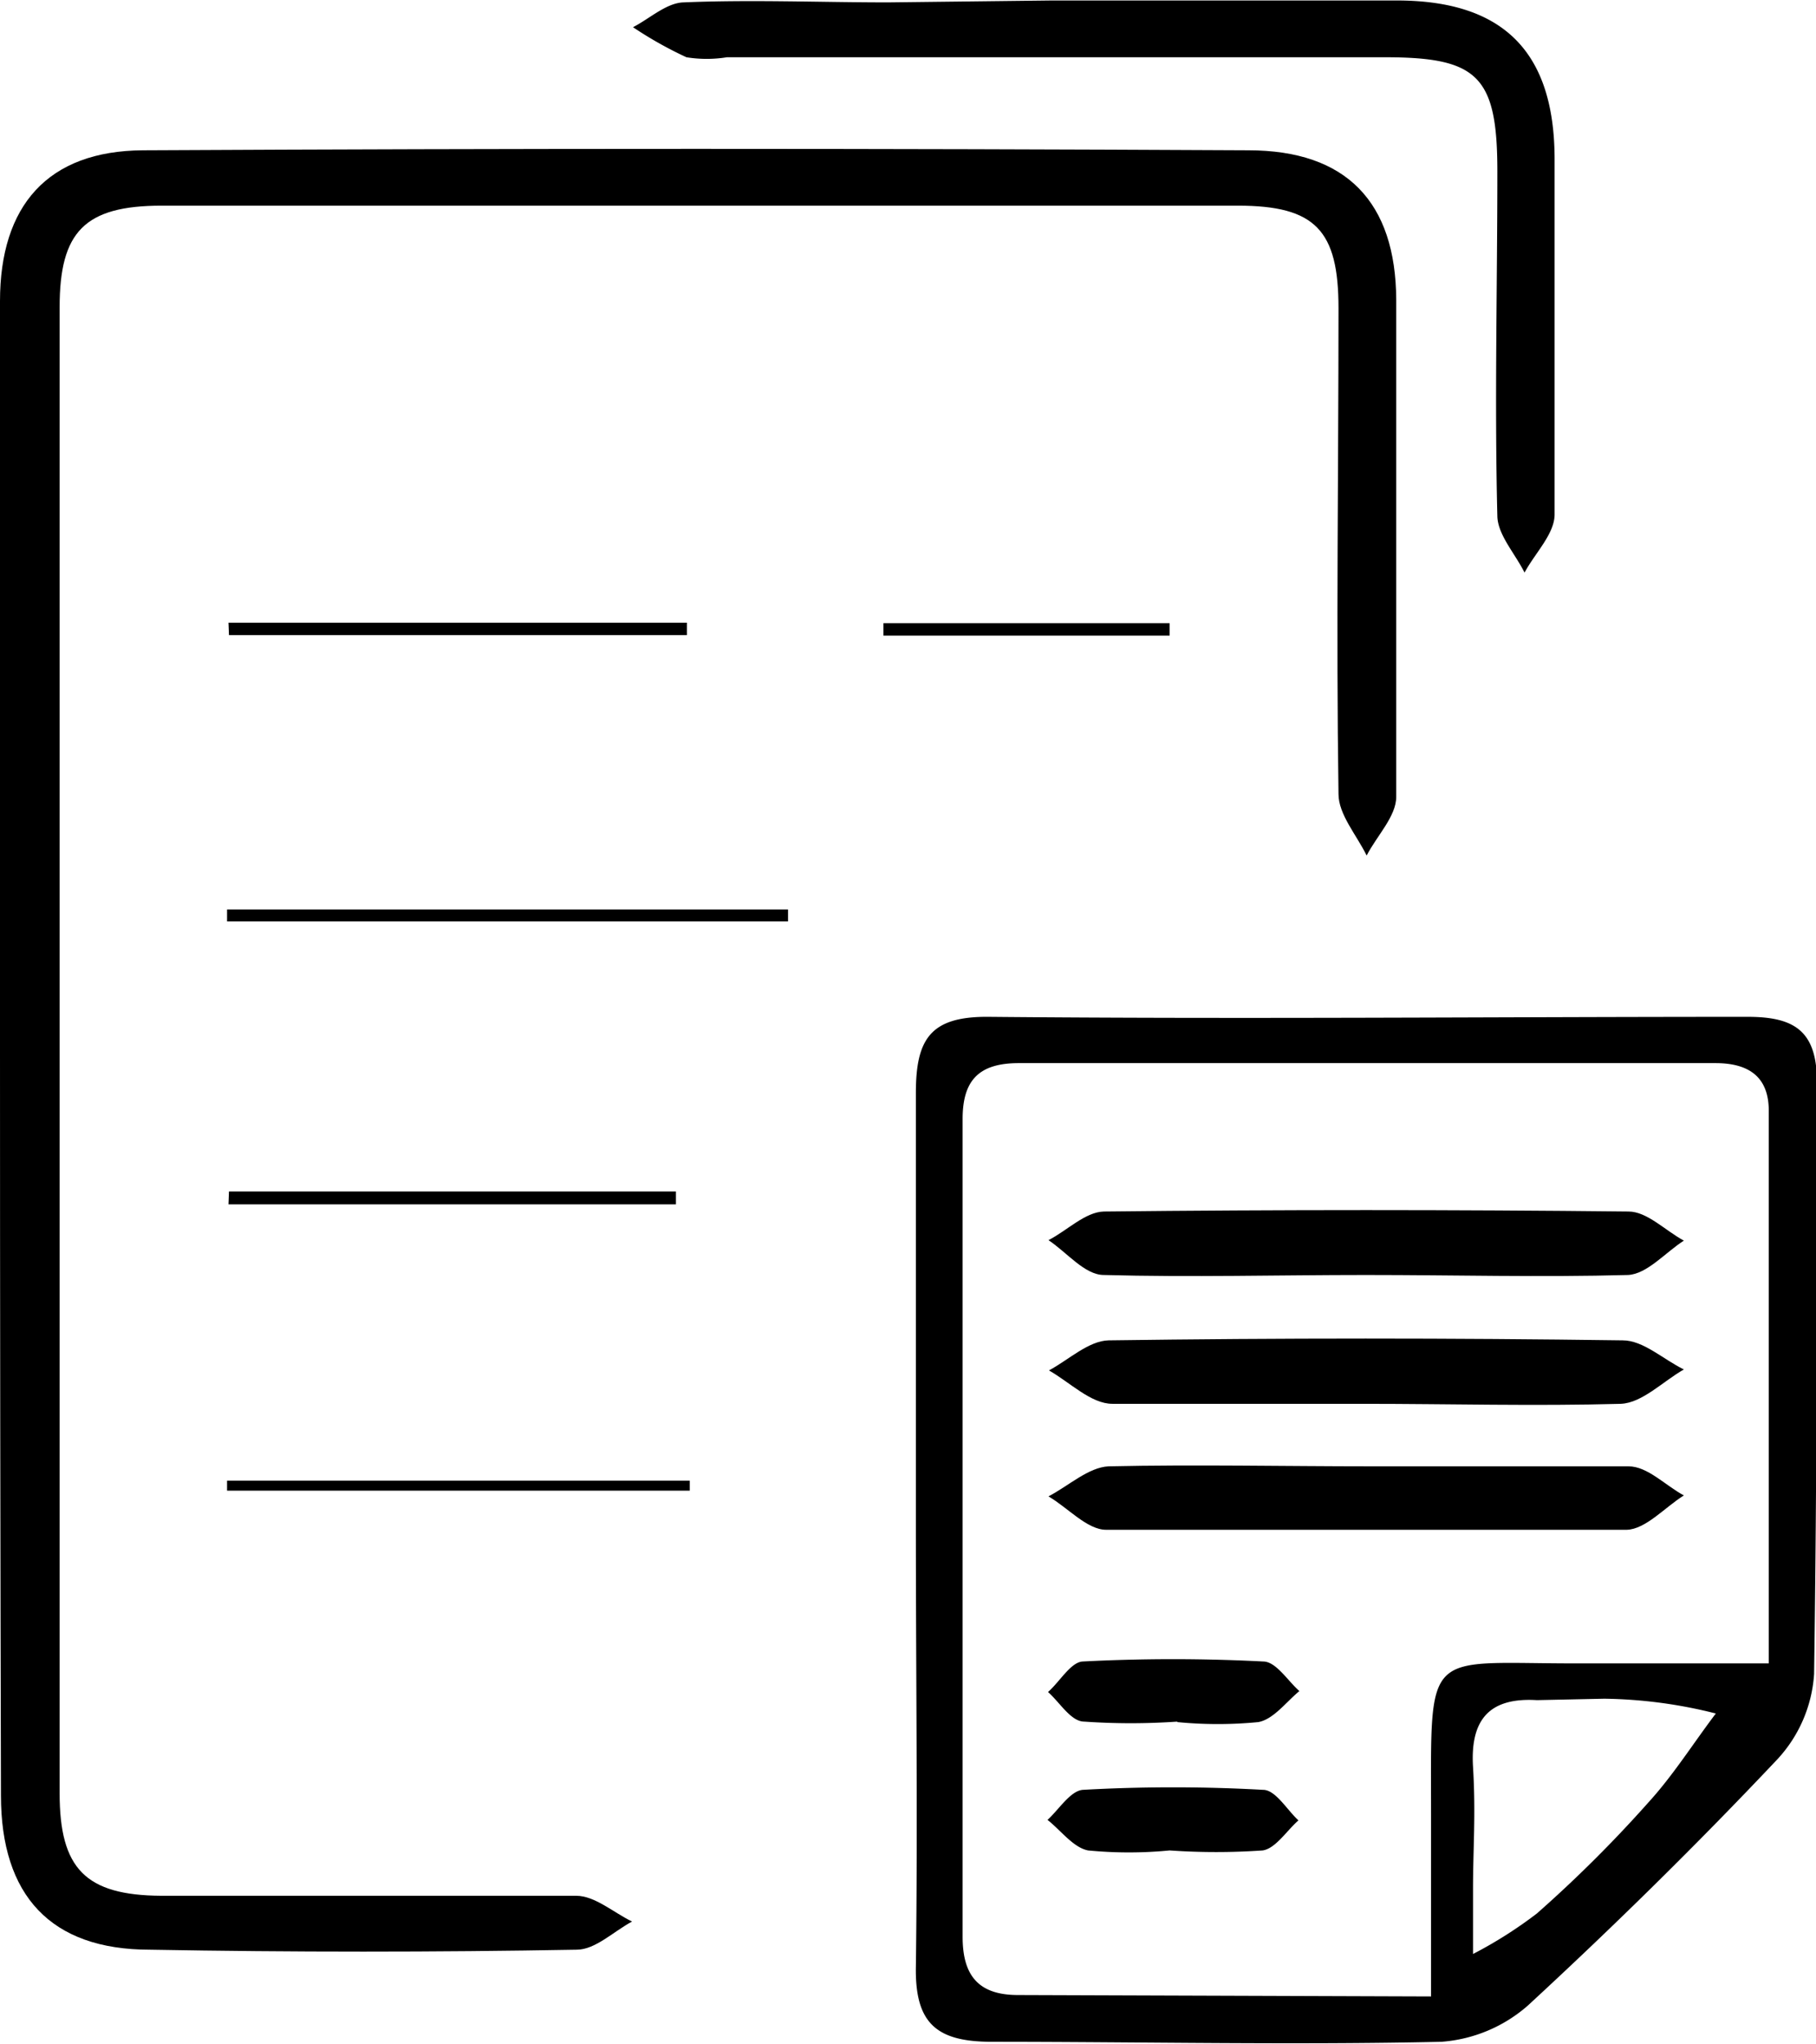 <svg id="图层_1" data-name="图层 1" xmlns="http://www.w3.org/2000/svg" viewBox="0 0 38.07 42.84"><path d="M5.48,25.76q0-7.85,0-15.69c0-2,1-3.15,3-3.16q11.6-.06,23.17,0c2.06,0,3.09,1.09,3.1,3.13,0,3.47,0,7,0,10.42,0,.41-.41.82-.62,1.23-.21-.43-.59-.86-.59-1.29-.05-3.39,0-6.79,0-10.18,0-1.63-.48-2.15-2.11-2.15q-11.28,0-22.56,0c-1.62,0-2.14.55-2.14,2.13V41.34c0,1.58.54,2.14,2.13,2.15,2.9,0,5.8,0,8.7,0,.39,0,.78.35,1.17.54-.39.21-.77.59-1.16.59q-4.47.08-8.95,0c-2.08,0-3.12-1.14-3.12-3.23Q5.48,33.6,5.48,25.76Z" transform="translate(-5.48 -3.76)"/><path d="M24.68,35.73c0-3,0-6,0-9.06,0-1.13.3-1.61,1.52-1.6,5.31.05,10.62,0,15.92,0,1,0,1.46.31,1.45,1.41,0,4.12,0,8.24-.06,12.36a2.9,2.9,0,0,1-.77,1.79c-1.68,1.78-3.43,3.5-5.23,5.16a3.09,3.09,0,0,1-1.81.76c-3.14.07-6.29,0-9.43,0-1.15,0-1.61-.38-1.59-1.57C24.72,41.94,24.68,38.84,24.68,35.73Zm10.8,9.87c0-1.36,0-2.58,0-3.79,0-3.6-.17-3.18,3.14-3.19h3.94c0-4,0-7.79,0-11.58,0-.74-.45-1-1.12-1H26.84c-.83,0-1.18.35-1.18,1.17q0,8.58,0,17.14c0,.81.33,1.22,1.16,1.22Zm2.22-6.21c-1-.06-1.4.41-1.34,1.4s0,1.71,0,2.57c0,.37,0,1,0,1.35a9,9,0,0,0,1.34-.85,27.11,27.11,0,0,0,2.34-2.33c.52-.57.94-1.24,1.41-1.86a10,10,0,0,0-2.34-.31" transform="translate(-5.48 -3.76)"/><path d="M27.53,3.77c2.41,0,4.82,0,7.23,0,2.24,0,3.3,1.08,3.31,3.3,0,2.49,0,5,0,7.47,0,.41-.41.81-.63,1.22-.2-.4-.56-.79-.57-1.18-.06-2.41,0-4.82,0-7.23,0-2-.41-2.39-2.36-2.39H20.72a2.68,2.68,0,0,1-.85,0,8.23,8.23,0,0,1-1.12-.63c.35-.18.7-.51,1.06-.52,1.43-.06,2.86,0,4.29,0Z" transform="translate(-5.48 -3.76)"/><path d="M22,23.07H10.24v-.25H22Z" transform="translate(-5.48 -3.76)"/><path d="M10.27,16.81h9.61v.26h-9.6Z" transform="translate(-5.48 -3.76)"/><path d="M10.24,34.79h9.7V35H10.24Z" transform="translate(-5.48 -3.76)"/><path d="M10.28,28.73h9.37V29H10.27Z" transform="translate(-5.48 -3.76)"/><path d="M24,16.82H30v.26H24Z" transform="translate(-5.48 -3.76)"/><path d="M34.11,30.48c-1.83,0-3.66.05-5.49,0-.4,0-.77-.47-1.16-.73.39-.2.77-.59,1.16-.6q5.5-.06,11,0c.39,0,.77.4,1.16.61-.39.25-.77.7-1.17.72C37.78,30.53,36,30.48,34.11,30.48Z" transform="translate(-5.48 -3.76)"/><path d="M34.07,33.18c-1.76,0-3.52,0-5.27,0-.45,0-.89-.45-1.33-.7.41-.22.83-.62,1.25-.63,3.59-.05,7.19-.05,10.78,0,.43,0,.85.4,1.28.61-.44.25-.87.7-1.32.72C37.66,33.23,35.86,33.18,34.07,33.18Z" transform="translate(-5.48 -3.76)"/><path d="M34.23,34.49c1.8,0,3.6,0,5.39,0,.4,0,.77.4,1.16.61-.4.25-.8.71-1.2.72-3.64,0-7.27,0-10.91,0-.4,0-.8-.46-1.21-.7.42-.22.84-.61,1.26-.63C30.56,34.45,32.4,34.49,34.23,34.49Z" transform="translate(-5.48 -3.76)"/><path d="M30.16,39.84a14.08,14.08,0,0,1-1.95,0c-.28,0-.51-.4-.76-.62.25-.22.48-.63.73-.64a36.67,36.67,0,0,1,3.78,0c.27,0,.51.4.76.62-.28.23-.54.59-.86.65a8.75,8.75,0,0,1-1.7,0Z" transform="translate(-5.48 -3.76)"/><path d="M30,42.54a8.86,8.86,0,0,1-1.71,0c-.31-.06-.57-.42-.85-.64.24-.22.48-.61.74-.63a34,34,0,0,1,3.78,0c.26,0,.5.42.74.64-.25.22-.48.59-.75.63A14.08,14.08,0,0,1,30,42.54Z" transform="translate(-5.48 -3.76)"/></svg>